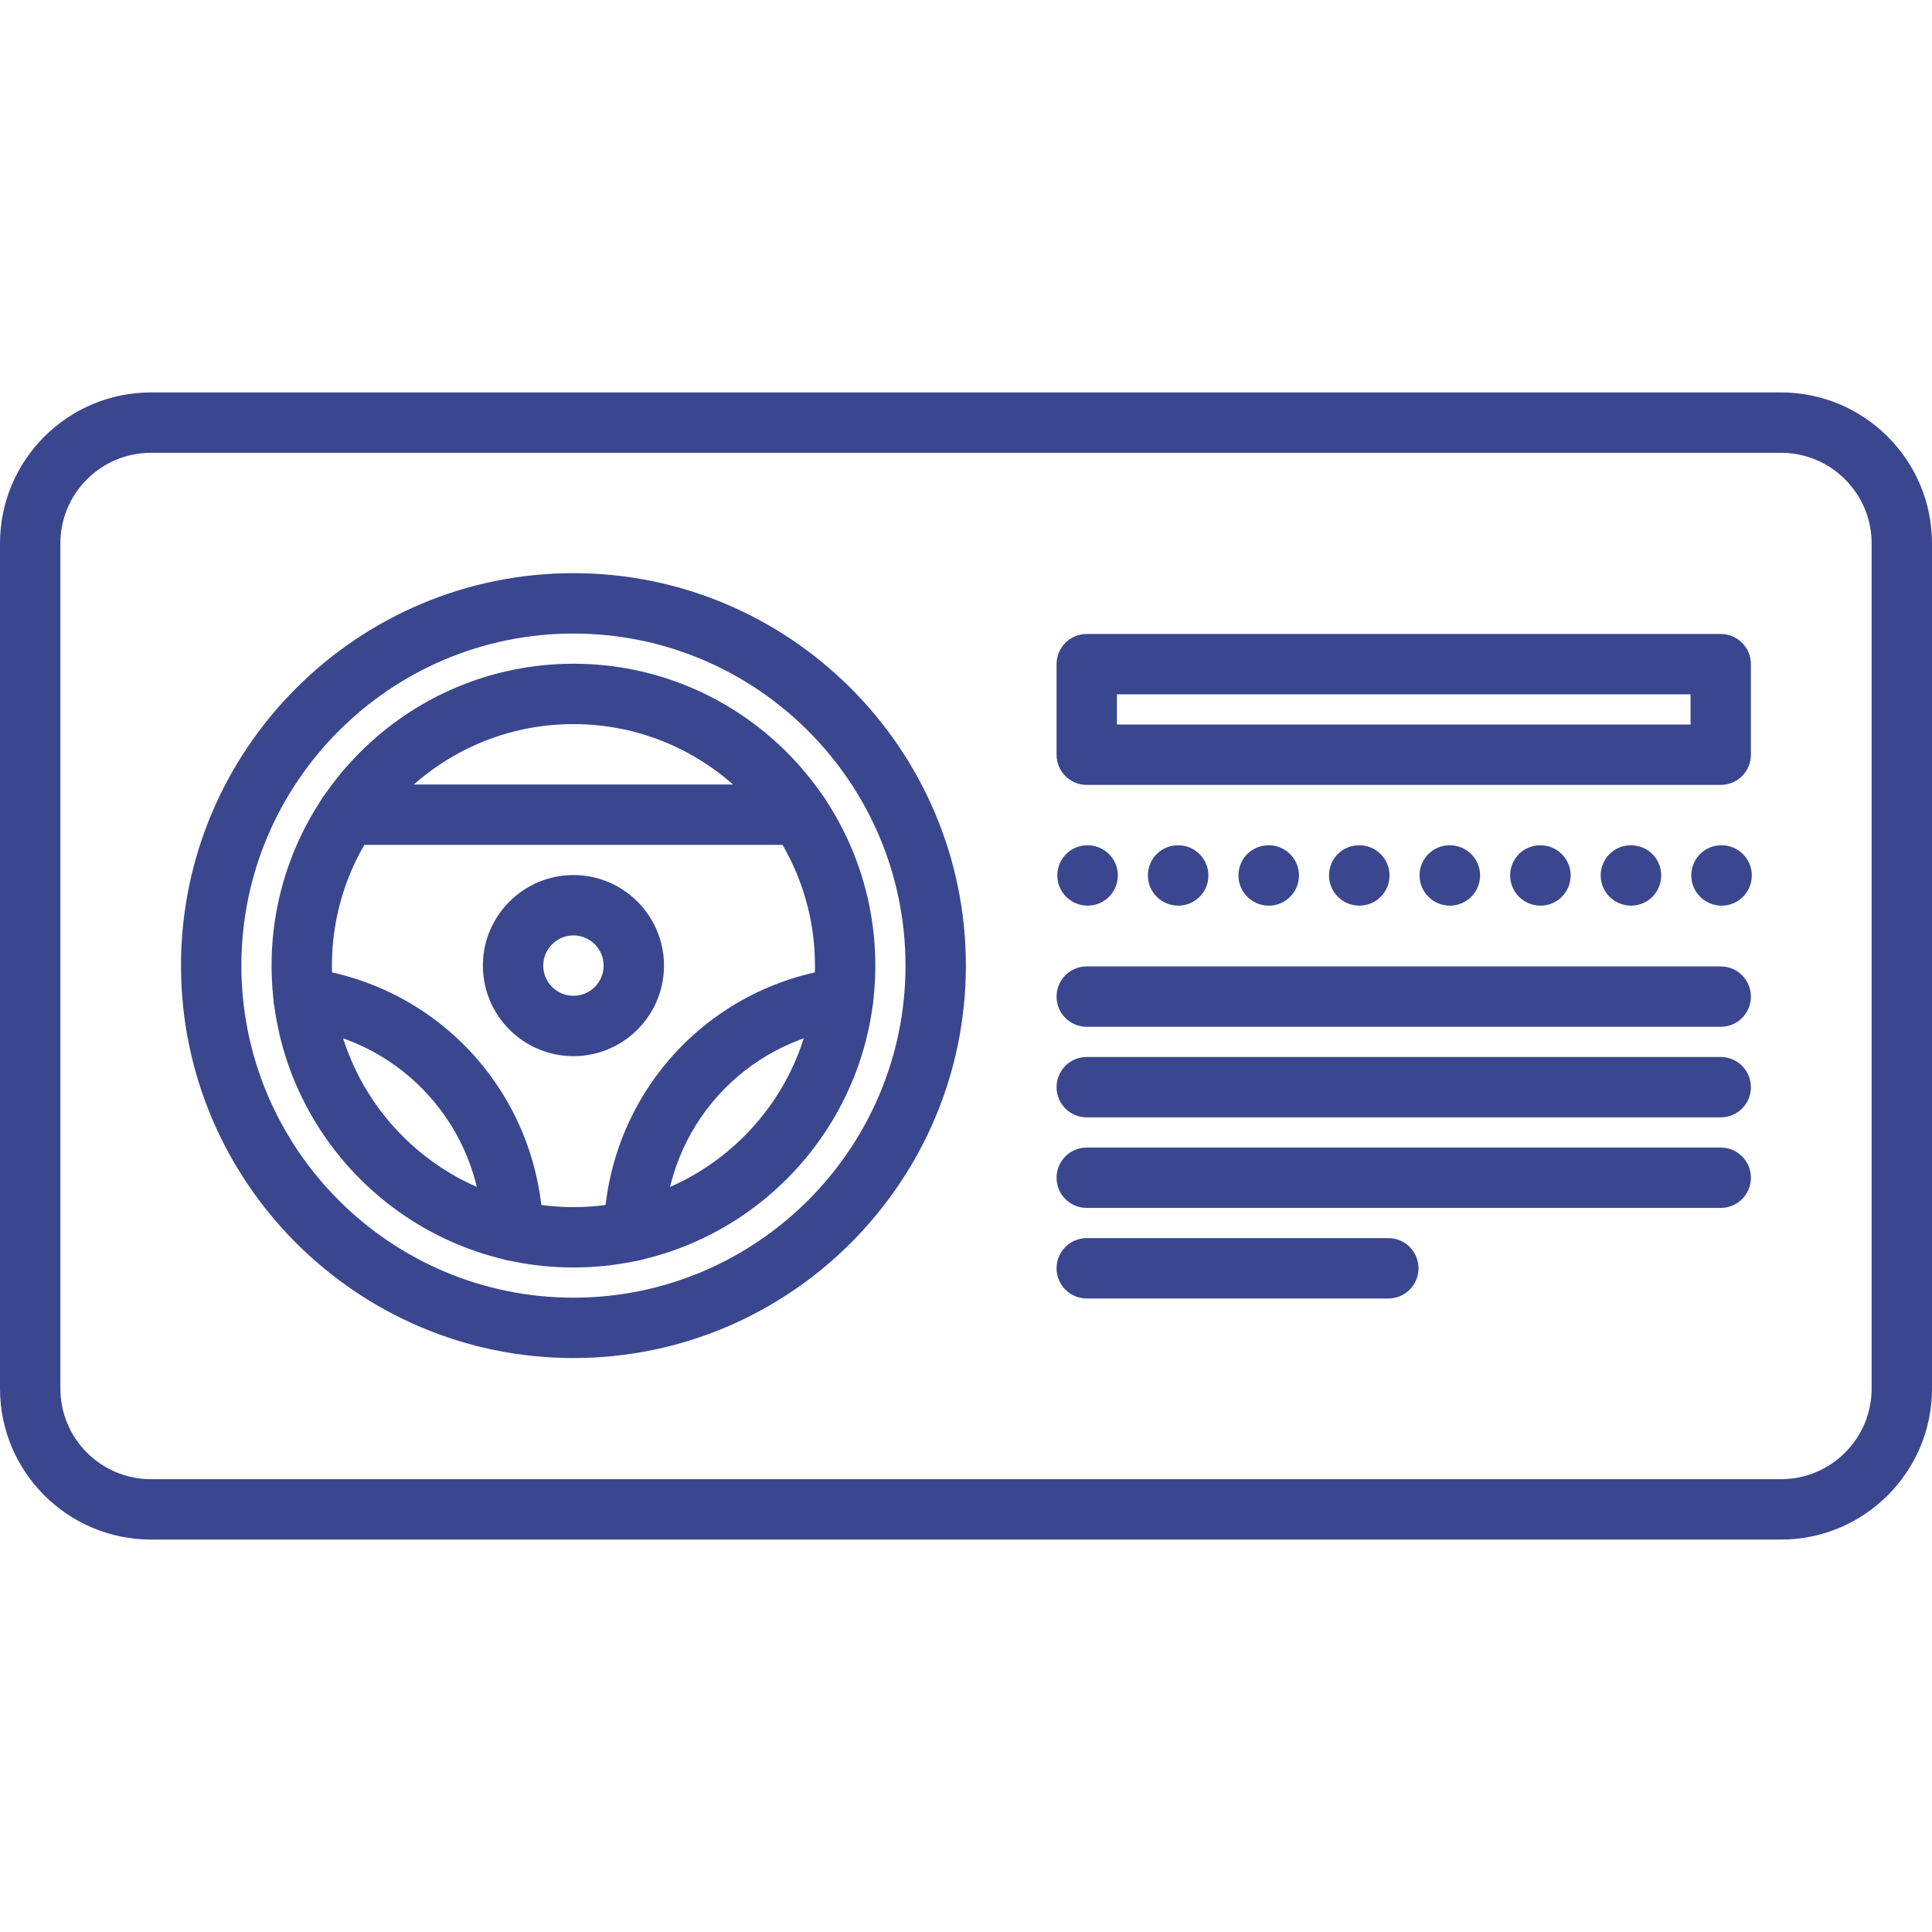 <svg xmlns="http://www.w3.org/2000/svg" id="icons" height="512px" viewBox="0 0 64 64" width="512px" class=""><g><g><g><path d="m59 51h-54c-2.757 0-5-2.243-5-5v-28c0-2.757 2.243-5 5-5h54c2.757 0 5 2.243 5 5v28c0 2.757-2.243 5-5 5zm-54-36c-1.654 0-3 1.346-3 3v28c0 1.654 1.346 3 3 3h54c1.654 0 3-1.346 3-3v-28c0-1.654-1.346-3-3-3z" data-original="#000000" class="active-path" data-old_color="#000000" fill="#3A478F"></path></g><g><path d="m57.001 34.014h-21.001c-.553 0-1-.447-1-1s.447-1 1-1h21.001c.553 0 1 .447 1 1s-.447 1-1 1z" data-original="#000000" class="active-path" data-old_color="#000000" fill="#3A478F"></path></g><g><path d="m57.001 37.014h-21.001c-.553 0-1-.447-1-1s.447-1 1-1h21.001c.553 0 1 .447 1 1s-.447 1-1 1z" data-original="#000000" class="active-path" data-old_color="#000000" fill="#3A478F"></path></g><g><path d="m57.001 40.014h-21.001c-.553 0-1-.447-1-1s.447-1 1-1h21.001c.553 0 1 .447 1 1s-.447 1-1 1z" data-original="#000000" class="active-path" data-old_color="#000000" fill="#3A478F"></path></g><g><path d="m45.99 43.014h-9.99c-.553 0-1-.447-1-1s.447-1 1-1h9.99c.553 0 1 .447 1 1s-.447 1-1 1z" data-original="#000000" class="active-path" data-old_color="#000000" fill="#3A478F"></path></g><g><path d="m57.001 26.001h-21.001c-.553 0-1-.447-1-1v-3c0-.553.447-1 1-1h21.001c.553 0 1 .447 1 1v3c0 .553-.447 1-1 1zm-20.001-2h19.001v-1h-19.001z" data-original="#000000" class="active-path" data-old_color="#000000" fill="#3A478F"></path></g><g><path d="m36.03 30.001c-.553 0-1.005-.447-1.005-1s.442-1 .994-1h.011c.552 0 1 .447 1 1s-.448 1-1 1z" data-original="#000000" class="active-path" data-old_color="#000000" fill="#3A478F"></path></g><g><path d="m39.03 30.001c-.553 0-1.005-.447-1.005-1s.442-1 .994-1h.011c.552 0 1 .447 1 1s-.448 1-1 1z" data-original="#000000" class="active-path" data-old_color="#000000" fill="#3A478F"></path></g><g><path d="m42.03 30.001c-.553 0-1.005-.447-1.005-1s.442-1 .994-1h.011c.552 0 1 .447 1 1s-.448 1-1 1z" data-original="#000000" class="active-path" data-old_color="#000000" fill="#3A478F"></path></g><g><path d="m45.03 30.001c-.553 0-1.005-.447-1.005-1s.442-1 .994-1h.011c.552 0 1 .447 1 1s-.448 1-1 1z" data-original="#000000" class="active-path" data-old_color="#000000" fill="#3A478F"></path></g><g><path d="m48.03 30.001c-.553 0-1.005-.447-1.005-1s.442-1 .994-1h.011c.552 0 1 .447 1 1s-.448 1-1 1z" data-original="#000000" class="active-path" data-old_color="#000000" fill="#3A478F"></path></g><g><path d="m51.03 30.001c-.553 0-1.005-.447-1.005-1s.442-1 .994-1h.011c.552 0 1 .447 1 1s-.448 1-1 1z" data-original="#000000" class="active-path" data-old_color="#000000" fill="#3A478F"></path></g><g><path d="m54.03 30.001c-.553 0-1.005-.447-1.005-1s.442-1 .994-1h.011c.552 0 1 .447 1 1s-.448 1-1 1z" data-original="#000000" class="active-path" data-old_color="#000000" fill="#3A478F"></path></g><g><path d="m57.031 30.001c-.553 0-1.005-.447-1.005-1s.442-1 .994-1h.011c.552 0 1 .447 1 1s-.448 1-1 1z" data-original="#000000" class="active-path" data-old_color="#000000" fill="#3A478F"></path></g><g><g><path d="m18.996 44.987c-7.168 0-13-5.832-13-13s5.832-13 13-13 13 5.832 13 13-5.832 13-13 13zm0-24c-6.065 0-11 4.935-11 11s4.935 11 11 11 11-4.935 11-11-4.934-11-11-11z" data-original="#000000" class="active-path" data-old_color="#000000" fill="#3A478F"></path></g><g><path d="m18.996 41.987c-5.514 0-10-4.486-10-10s4.486-10 10-10 10 4.486 10 10-4.486 10-10 10zm0-18c-4.411 0-8 3.589-8 8s3.589 8 8 8 8-3.589 8-8-3.589-8-8-8z" data-original="#000000" class="active-path" data-old_color="#000000" fill="#3A478F"></path></g><g><path d="m18.996 34.987c-1.654 0-3-1.346-3-3s1.346-3 3-3 3 1.346 3 3-1.346 3-3 3zm0-4c-.552 0-1 .448-1 1s.448 1 1 1 1-.448 1-1-.448-1-1-1z" data-original="#000000" class="active-path" data-old_color="#000000" fill="#3A478F"></path></g><g><path d="m26.48 27.988h-14.968c-.553 0-1-.447-1-1s.447-1 1-1h14.968c.553 0 1 .447 1 1s-.447 1-1 1z" data-original="#000000" class="active-path" data-old_color="#000000" fill="#3A478F"></path></g><g><path d="m21.002 41.764c-.01 0-.019 0-.028 0-.552-.016-.987-.476-.973-1.027.122-4.44 3.401-8.086 7.798-8.669.551-.074 1.051.312 1.123.859s-.313 1.051-.859 1.123c-3.418.453-5.968 3.288-6.062 6.741-.016.543-.46.973-.999.973z" data-original="#000000" class="active-path" data-old_color="#000000" fill="#3A478F"></path></g><g><path d="m16.99 41.764c-.539 0-.983-.43-.999-.973-.094-3.453-2.644-6.288-6.062-6.741-.547-.072-.932-.575-.859-1.123s.572-.934 1.123-.859c4.396.583 7.676 4.229 7.798 8.669.015.552-.421 1.012-.973 1.027-.009 0-.018 0-.028 0z" data-original="#000000" class="active-path" data-old_color="#000000" fill="#3A478F"></path></g></g></g></g></svg>